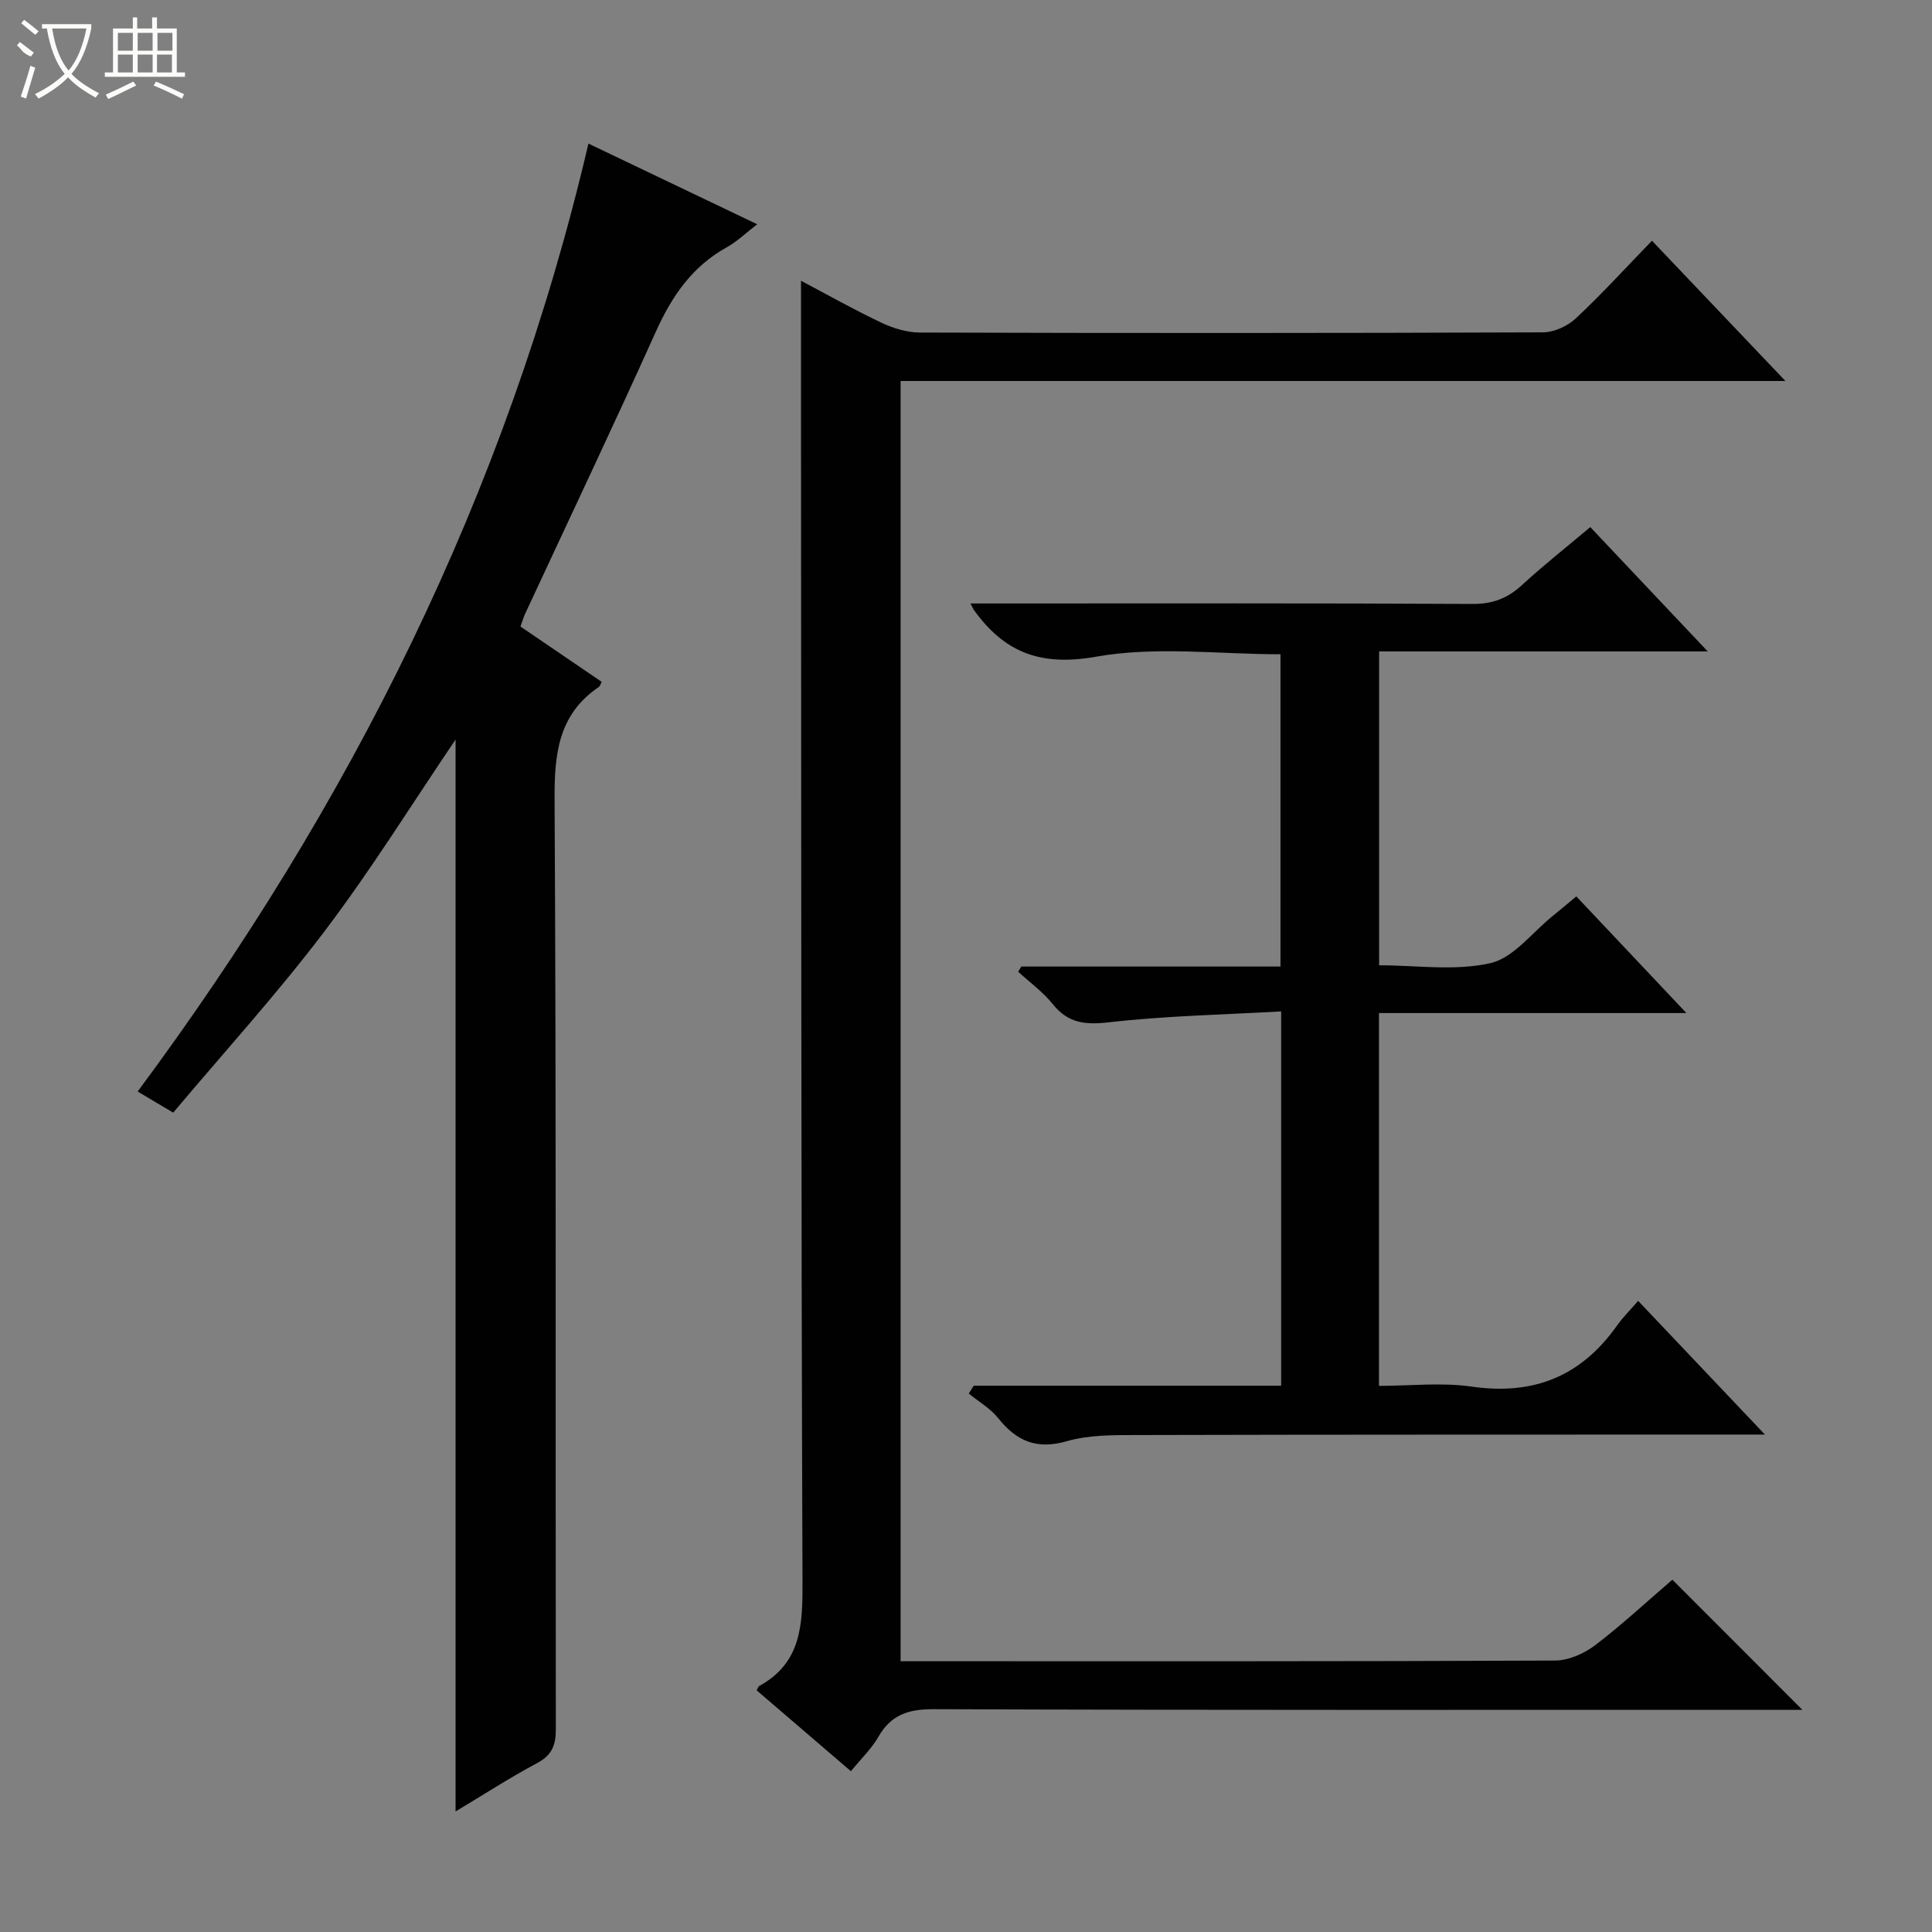 <svg enable-background="new 0 0 400 400" viewBox="0 0 400 400" xmlns="http://www.w3.org/2000/svg"><rect x="0" y="0" width="400" height="400" fill="#808080" stroke="none"/><g fill="#010102"><path d="m346.25 327.06c9.02 9.02 17.7 17.72 26.91 26.94-1.97 0-3.69 0-5.41 0-58.16 0-116.32.08-174.48-.13-5.24-.02-8.81 1.17-11.43 5.75-1.38 2.42-3.49 4.42-5.67 7.09-6.62-5.68-13.11-11.25-19.52-16.75.34-.6.39-.82.51-.88 8.83-4.82 9.02-12.78 8.99-21.65-.3-80.99-.26-161.98-.31-242.97-.01-8.64 0-17.28 0-26.33 5.27 2.78 10.85 5.93 16.62 8.67 2.45 1.16 5.31 2.04 7.99 2.05 43 .13 85.99.13 128.99-.04 2.3-.01 5.09-1.28 6.8-2.88 5.34-4.98 10.27-10.41 15.78-16.09 9.26 9.73 18.03 18.95 27.63 29.04-61.65 0-122.29 0-183.19 0v265.06h5.5c43.33 0 86.66.06 129.99-.14 2.81-.01 6.03-1.45 8.33-3.19 5.53-4.22 10.66-9 15.97-13.55z"/><path d="m124.56 141.16c-.25.5-.32.88-.54 1.04-8.45 5.71-9.26 13.91-9.2 23.41.36 64.13.16 128.27.26 192.4.01 3.36-.83 5.4-3.91 7.04-5.68 3.03-11.1 6.55-16.85 9.99 0-74.26 0-148.07 0-221.92-8.89 13.12-17.39 26.83-27.09 39.64-9.8 12.95-20.78 25.01-31.37 37.6-3.19-1.89-5.28-3.13-7.36-4.37 44-59.28 76.37-123.73 93.33-196.26 11.31 5.41 22.88 10.94 34.94 16.7-2.39 1.84-4.2 3.61-6.34 4.79-7.17 3.98-11.37 10.17-14.67 17.51-8.8 19.54-18 38.9-27.03 58.33-.34.73-.56 1.52-.97 2.66 5.63 3.84 11.22 7.65 16.8 11.44z"/><path d="m201.6 286.9h63.65c0-25.75 0-51.14 0-77.5-12.1.69-23.9.91-35.58 2.25-4.98.57-8.52.23-11.73-3.78-2.02-2.52-4.74-4.48-7.14-6.69.22-.36.44-.71.65-1.07h53.66c0-21.78 0-43.13 0-64.65-12.74 0-25.8-1.7-38.16.5-11.58 2.06-19.07-.91-25.38-9.77-.09-.13-.15-.28-.65-1.25h5.51c32.82 0 65.65-.08 98.47.1 4.17.02 7.25-1.18 10.23-3.93 4.39-4.04 9.09-7.74 14.12-11.98 7.99 8.45 15.79 16.71 24.32 25.74-23.26 0-45.48 0-68.04 0v64.98c7.64 0 15.66 1.23 23.03-.44 4.81-1.09 8.67-6.38 12.95-9.8 1.54-1.24 3.04-2.52 4.85-4.02 7.46 7.91 14.73 15.61 22.79 24.15-21.74 0-42.54 0-63.65 0v77.19c6.43 0 12.96-.75 19.25.16 12.77 1.83 22.6-2.15 30-12.6 1.24-1.76 2.8-3.29 4.41-5.16 8.77 9.24 16.99 17.91 26.25 27.68-2.83 0-4.51 0-6.19 0-41.32.02-82.65-.01-123.97.1-4.8.01-9.82-.04-14.35 1.27-6.26 1.81-10.44 0-14.25-4.78-1.61-2.02-4.03-3.4-6.08-5.08.34-.54.69-1.08 1.03-1.62z"/></g><path d="m6.4 11.7c-2-.8-1.9-1.6-2.9-2.3l.6-.7c.9.7 1.9 1.4 2.9 2.2zm-2.1 8.3c.7-2.1 1.4-4.2 2-6.4.2.1.6.3 1 .4-.7 2.3-1.3 4.4-1.9 6.4zm3-12.8c-1.1-.9-2.1-1.7-2.9-2.4l.6-.7c1 .8 2 1.5 3 2.4zm1.4-1.3v-.9h10.2v.9c-.9 4.2-2.3 7.3-4.1 9.4 1.3 1.4 3.2 2.7 5.7 4-.2.2-.4.5-.7.9-2.5-1.4-4.4-2.7-5.7-4.2-1.4 1.5-3.5 3-6.1 4.4 0 0 0 0-.1-.1-.3-.4-.5-.7-.7-.8 2.7-1.3 4.7-2.8 6.2-4.2-1.8-2.2-3-5.3-3.7-9.4zm9.2 0h-7.1c.6 3.8 1.7 6.7 3.4 8.7 1.7-2 2.9-4.8 3.7-8.7z" fill="#fbfcfa"/><path d="m31.6 3.6h.9v2.3h4.1v9.1h1.7v.9h-16.6v-.9h1.7v-9.1h4.1v-2.3h.9v2.3h3.1v-2.3zm-4 13.3.6.8c-1.9.9-3.8 1.9-5.8 2.8-.2-.3-.3-.6-.5-.9 2-.9 3.9-1.8 5.7-2.7zm-3.2-10.1v3.7h3.1v-3.7zm0 4.5v3.7h3.1v-3.7zm4.1-4.5v3.7h3.1v-3.7zm0 4.5v3.7h3.1v-3.7zm9.1 9.1c-2.1-1.1-4.1-2-5.8-2.7l.5-.8c2.2.9 4.1 1.8 5.8 2.6l-.4.9zm-1.9-13.6h-3.1v3.7h3.1zm-3.2 4.5v3.7h3.1v-3.7z" fill="#fbfcfa"/></svg>